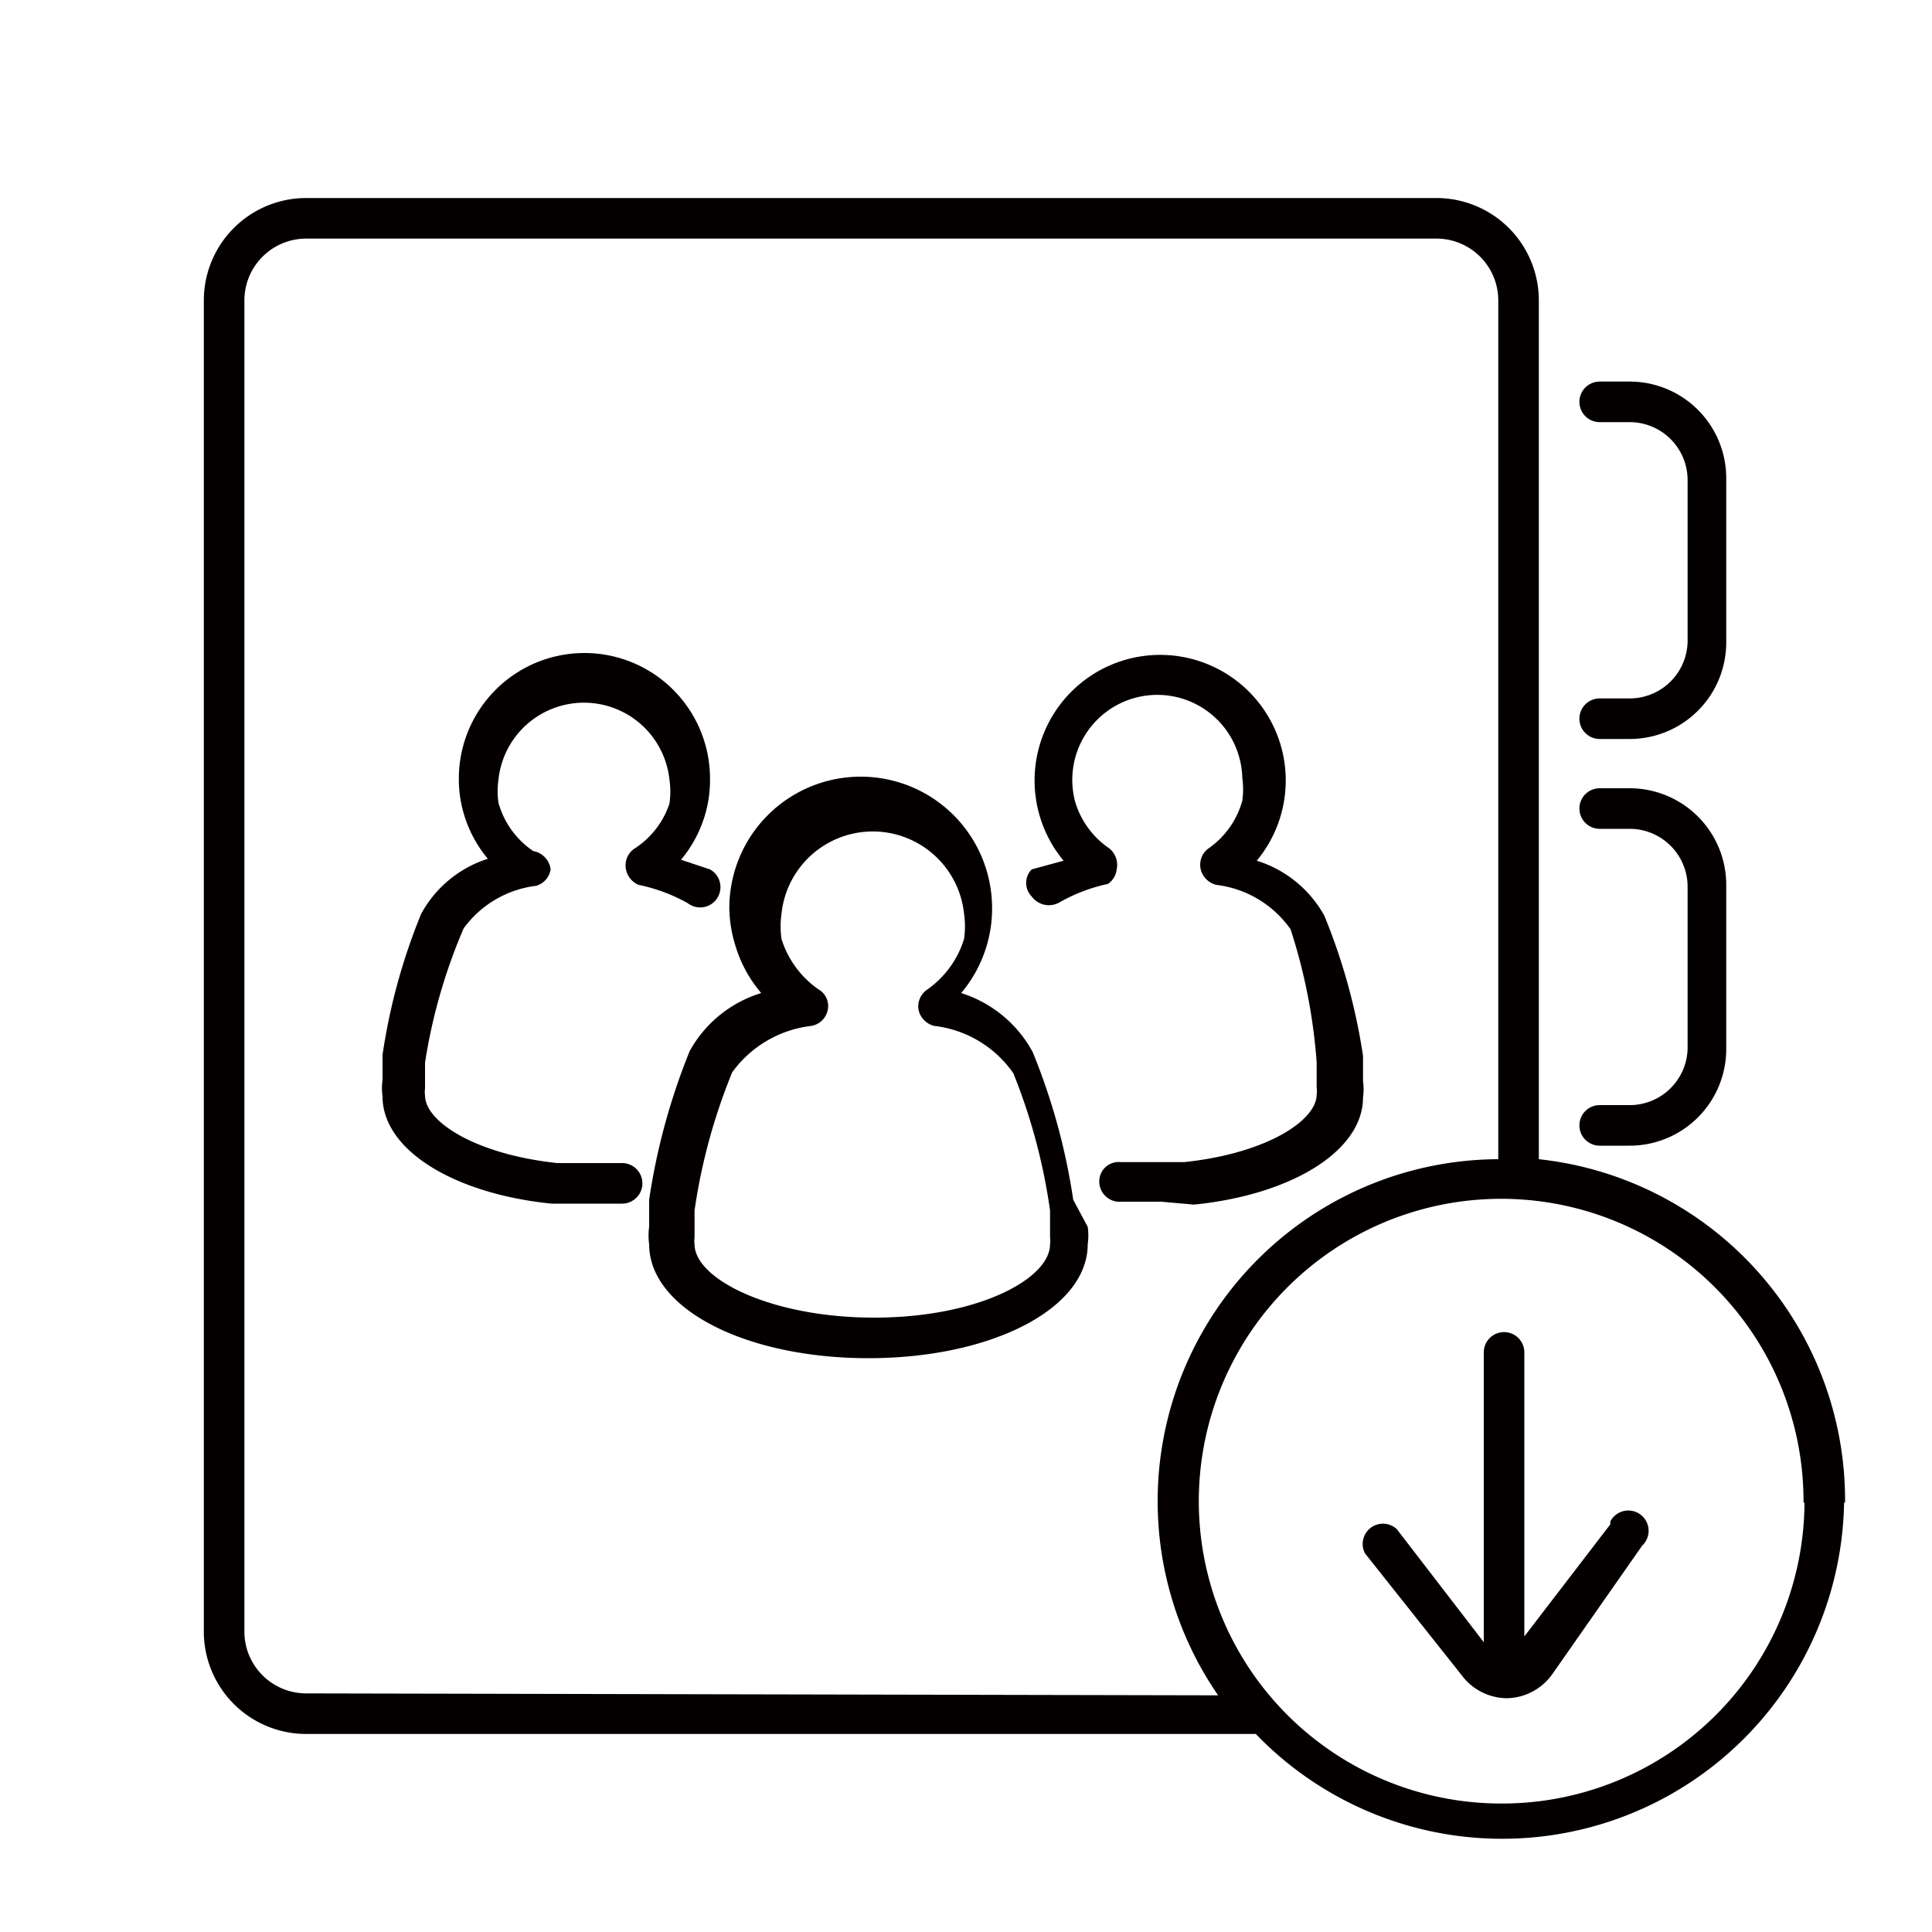 <svg id="Layer_1" data-name="Layer 1" xmlns="http://www.w3.org/2000/svg" viewBox="0 0 20 20"><defs><style>.cls-1{fill:#040000;}</style></defs><title>documents</title><path class="cls-1" d="M6.93,8.32a.86.86,0,0,0,0-.25.89.89,0,0,0-1.77,0,.86.86,0,0,0,0,.24.89.89,0,0,0,.36.5A.22.22,0,0,1,5.7,9a.21.21,0,0,1-.15.17h0a1.09,1.09,0,0,0-.75.44A5.72,5.72,0,0,0,4.4,11l0,.27v0a.23.23,0,0,0,0,.07c0,.27.52.61,1.37.7l.26,0h.41a.21.21,0,0,1,0,.42H6l-.29,0c-1-.1-1.75-.55-1.75-1.11a.62.62,0,0,1,0-.17l0-.26a6.23,6.23,0,0,1,.4-1.46,1.2,1.2,0,0,1,.69-.57,1.29,1.29,0,0,1-.25-.47,1.27,1.27,0,0,1-.05-.36,1.3,1.3,0,0,1,2.6,0,1.27,1.27,0,0,1-.05.37,1.3,1.3,0,0,1-.25.47L7.35,9l0,0a.21.21,0,1,1-.23.35,1.75,1.75,0,0,0-.51-.19A.22.22,0,0,1,6.48,9a.21.21,0,0,1,.08-.21l0,0A.89.89,0,0,0,6.93,8.32Zm9.94,3.12h-.31a.21.21,0,0,0,0,.42h.31a1,1,0,0,0,1-1V9.16a1,1,0,0,0-1-1h-.31a.21.21,0,0,0,0,.42h.31a.6.6,0,0,1,.6.6v1.68A.6.6,0,0,1,16.88,11.44Zm0-4.21h-.31a.21.21,0,0,0,0,.42h.31a1,1,0,0,0,1-1V4.95a1,1,0,0,0-1-1h-.31a.21.21,0,0,0,0,.42h.31a.6.6,0,0,1,.6.6V6.63A.6.6,0,0,1,16.88,7.23ZM11.26,12.7a.64.64,0,0,1,0,.18c0,.67-1,1.18-2.27,1.18s-2.27-.51-2.27-1.18a.65.65,0,0,1,0-.18l0-.28a6.68,6.68,0,0,1,.42-1.54,1.27,1.27,0,0,1,.74-.6,1.36,1.36,0,0,1-.27-.5,1.35,1.35,0,0,1-.06-.38,1.36,1.36,0,0,1,2.72,0,1.34,1.34,0,0,1-.05.37,1.36,1.36,0,0,1-.27.51,1.28,1.28,0,0,1,.74.61,6.58,6.58,0,0,1,.42,1.53Zm-.39.18a.24.24,0,0,0,0-.07v0l0-.28a6.07,6.07,0,0,0-.38-1.42,1.16,1.16,0,0,0-.82-.49.22.22,0,0,1-.16-.16.21.21,0,0,1,.08-.21l0,0a1,1,0,0,0,.39-.53.93.93,0,0,0,0-.26.95.95,0,0,0-1.89,0,.93.93,0,0,0,0,.26,1,1,0,0,0,.38.52l0,0a.2.2,0,0,1,.1.21.21.21,0,0,1-.17.17,1.18,1.18,0,0,0-.82.48,6.05,6.05,0,0,0-.39,1.43l0,.28v0a.25.25,0,0,0,0,.07c0,.36.79.76,1.86.76S10.87,13.24,10.87,12.88Zm1.49-.41c1-.1,1.75-.55,1.75-1.11a.63.63,0,0,0,0-.17l0-.26a6.29,6.29,0,0,0-.4-1.45,1.21,1.21,0,0,0-.7-.57,1.3,1.3,0,1,0-2,0L10.68,9l0,0a.2.2,0,0,0,0,.28.22.22,0,0,0,.29.06,1.77,1.77,0,0,1,.5-.19A.21.21,0,0,0,11.56,9a.22.22,0,0,0-.08-.22l0,0a.89.89,0,0,1-.35-.48.88.88,0,1,1,1.73-.25.86.86,0,0,1,0,.24.89.89,0,0,1-.36.5l0,0a.21.21,0,0,0-.07.21.22.22,0,0,0,.16.16,1.1,1.1,0,0,1,.77.46A5.79,5.79,0,0,1,13.63,11l0,.26v0a.23.23,0,0,1,0,.07c0,.27-.52.61-1.37.7l-.26,0h-.4a.2.2,0,0,0-.22.19.21.21,0,0,0,.19.22h.45Zm6.73,3.08A3.54,3.54,0,0,1,13,17.95H3.17a1.06,1.06,0,0,1-1.06-1.06V3.11A1.06,1.06,0,0,1,3.17,2.05h11.7a1.06,1.06,0,0,1,1.06,1.06V12A3.55,3.55,0,0,1,19.1,15.56Zm-6.48,2A3.54,3.54,0,0,1,15.51,12V3.11a.64.64,0,0,0-.64-.64H3.17a.64.64,0,0,0-.64.64V16.89a.64.64,0,0,0,.64.64Zm6.06-2a3.13,3.13,0,1,0-3.12,3.12A3.13,3.13,0,0,0,18.68,15.56Zm-2,.23-.89,1.16V14a.21.21,0,1,0-.42,0V17l-.9-1.17a.21.21,0,0,0-.33.25l1,1.26a.59.59,0,0,0,.47.24h0a.59.59,0,0,0,.47-.25L17,16a.21.21,0,1,0-.33-.25Z"/></svg>